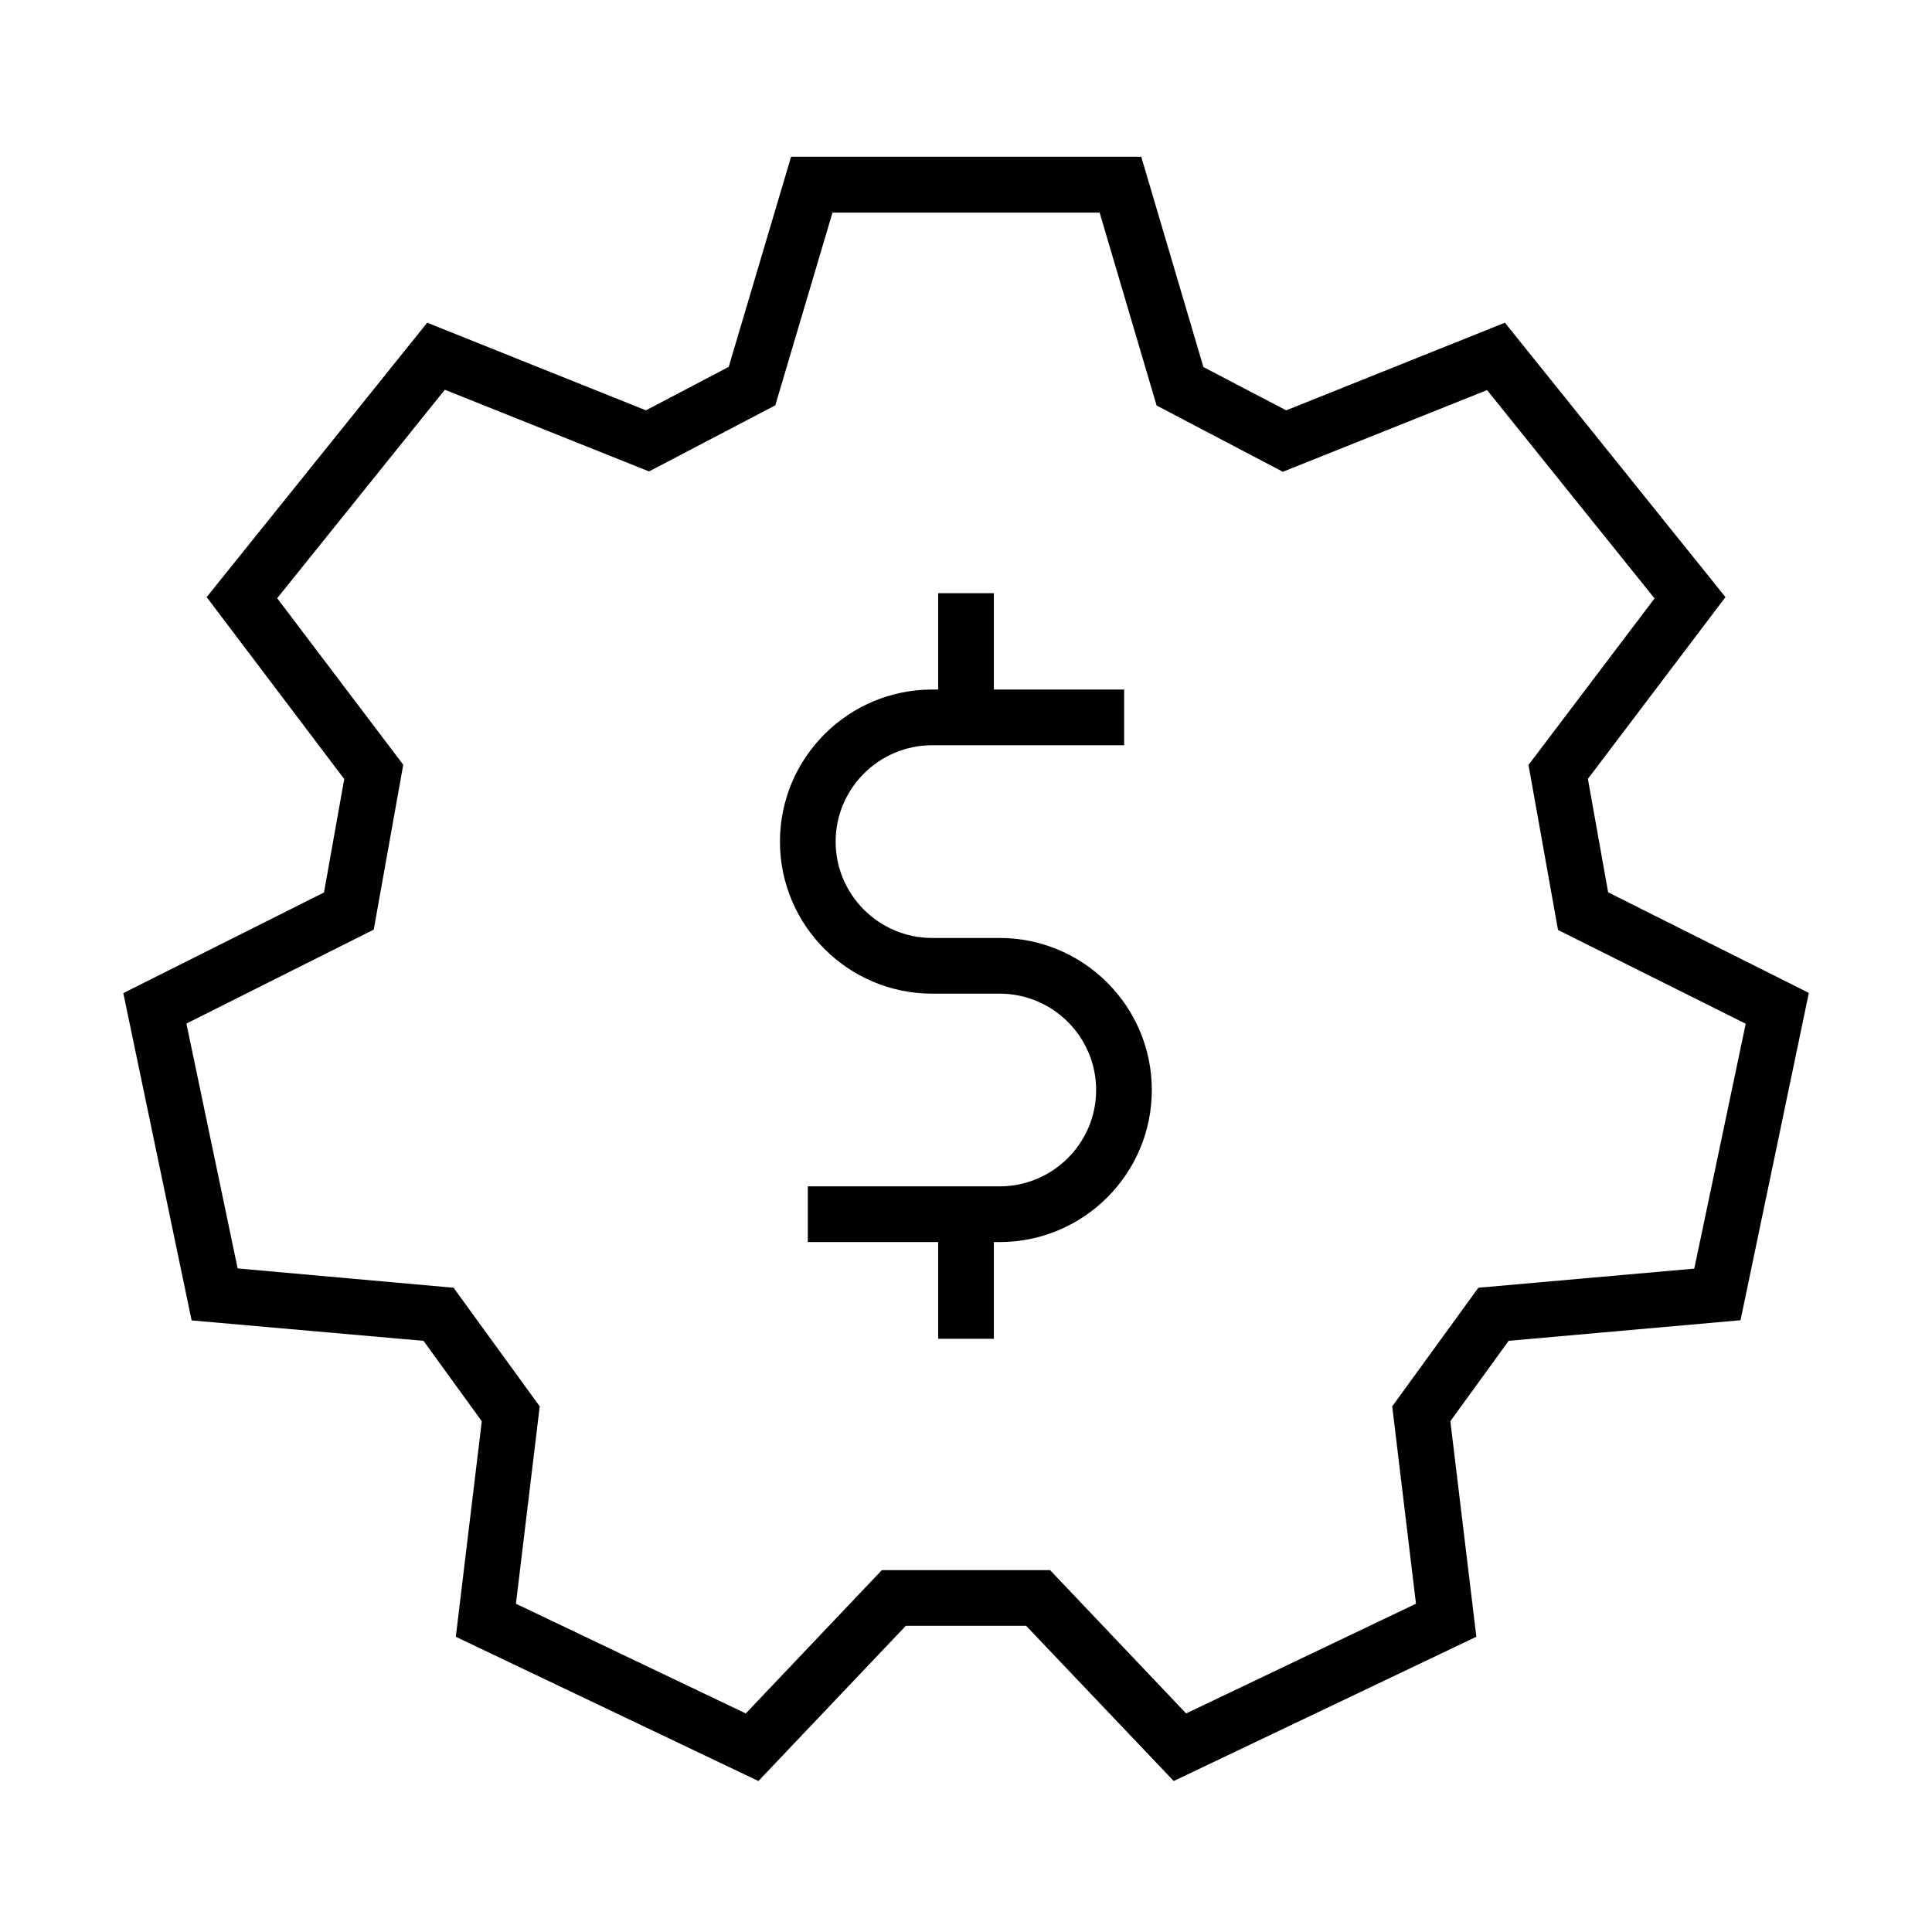 <?xml version="1.0" encoding="UTF-8"?>
<!-- Uploaded to: ICON Repo, www.svgrepo.com, Generator: ICON Repo Mixer Tools -->
<svg fill="#000000" width="800px" height="800px" version="1.1" viewBox="144 144 512 512" xmlns="http://www.w3.org/2000/svg">
 <g>
  <path d="m455.05 615.99-39.113-41.133h-31.883l-39.066 41.133-80.195-38.227 6.887-57.121-15.449-21.305-61.449-5.414-18.105-86.738 53.184-26.668 5.363-30.062-36.457-48.215 58.449-72.719 57.957 23.223 21.941-11.512 16.531-55.695h92.793l16.48 55.742 21.941 11.465 57.957-23.223 58.449 72.719-36.457 48.168 5.363 30.062 53.191 26.664-18.105 86.738-61.449 5.461-15.449 21.305 6.887 57.121zm-174.32-46.988 60.91 29.078 36.062-37.984h44.574l36.062 37.984 60.91-29.078-6.297-52.301 22.828-31.438 57.219-5.066 13.633-64.895-49.742-24.848-7.824-43.738 33.406-44.133-44.379-55.203-54.121 21.648-33.457-17.562-15.105-51.117-70.793-0.004-15.156 51.07-33.457 17.516-54.121-21.648-44.426 55.25 33.406 44.133-7.82 43.691-49.645 24.895 13.578 64.895 57.223 5.117 22.828 31.438z"/>
  <path d="m408.9 473.16h-50.824v-14.762h50.824c14.121 0 25.586-11.465 25.586-25.535 0-14.07-11.465-25.535-25.586-25.535h-17.859c-22.238 0-40.344-18.055-40.344-40.297 0-22.238 18.105-40.297 40.344-40.297h50.871v14.762l-50.871 0.004c-14.121 0-25.586 11.465-25.586 25.535 0 14.07 11.465 25.535 25.586 25.535h17.859c22.238 0 40.344 18.055 40.344 40.297 0 22.234-18.105 40.293-40.344 40.293z"/>
  <path d="m392.62 465.88h14.762v32.914h-14.762z"/>
  <path d="m392.62 301.2h14.762v32.914h-14.762z"/>
 </g>
</svg>